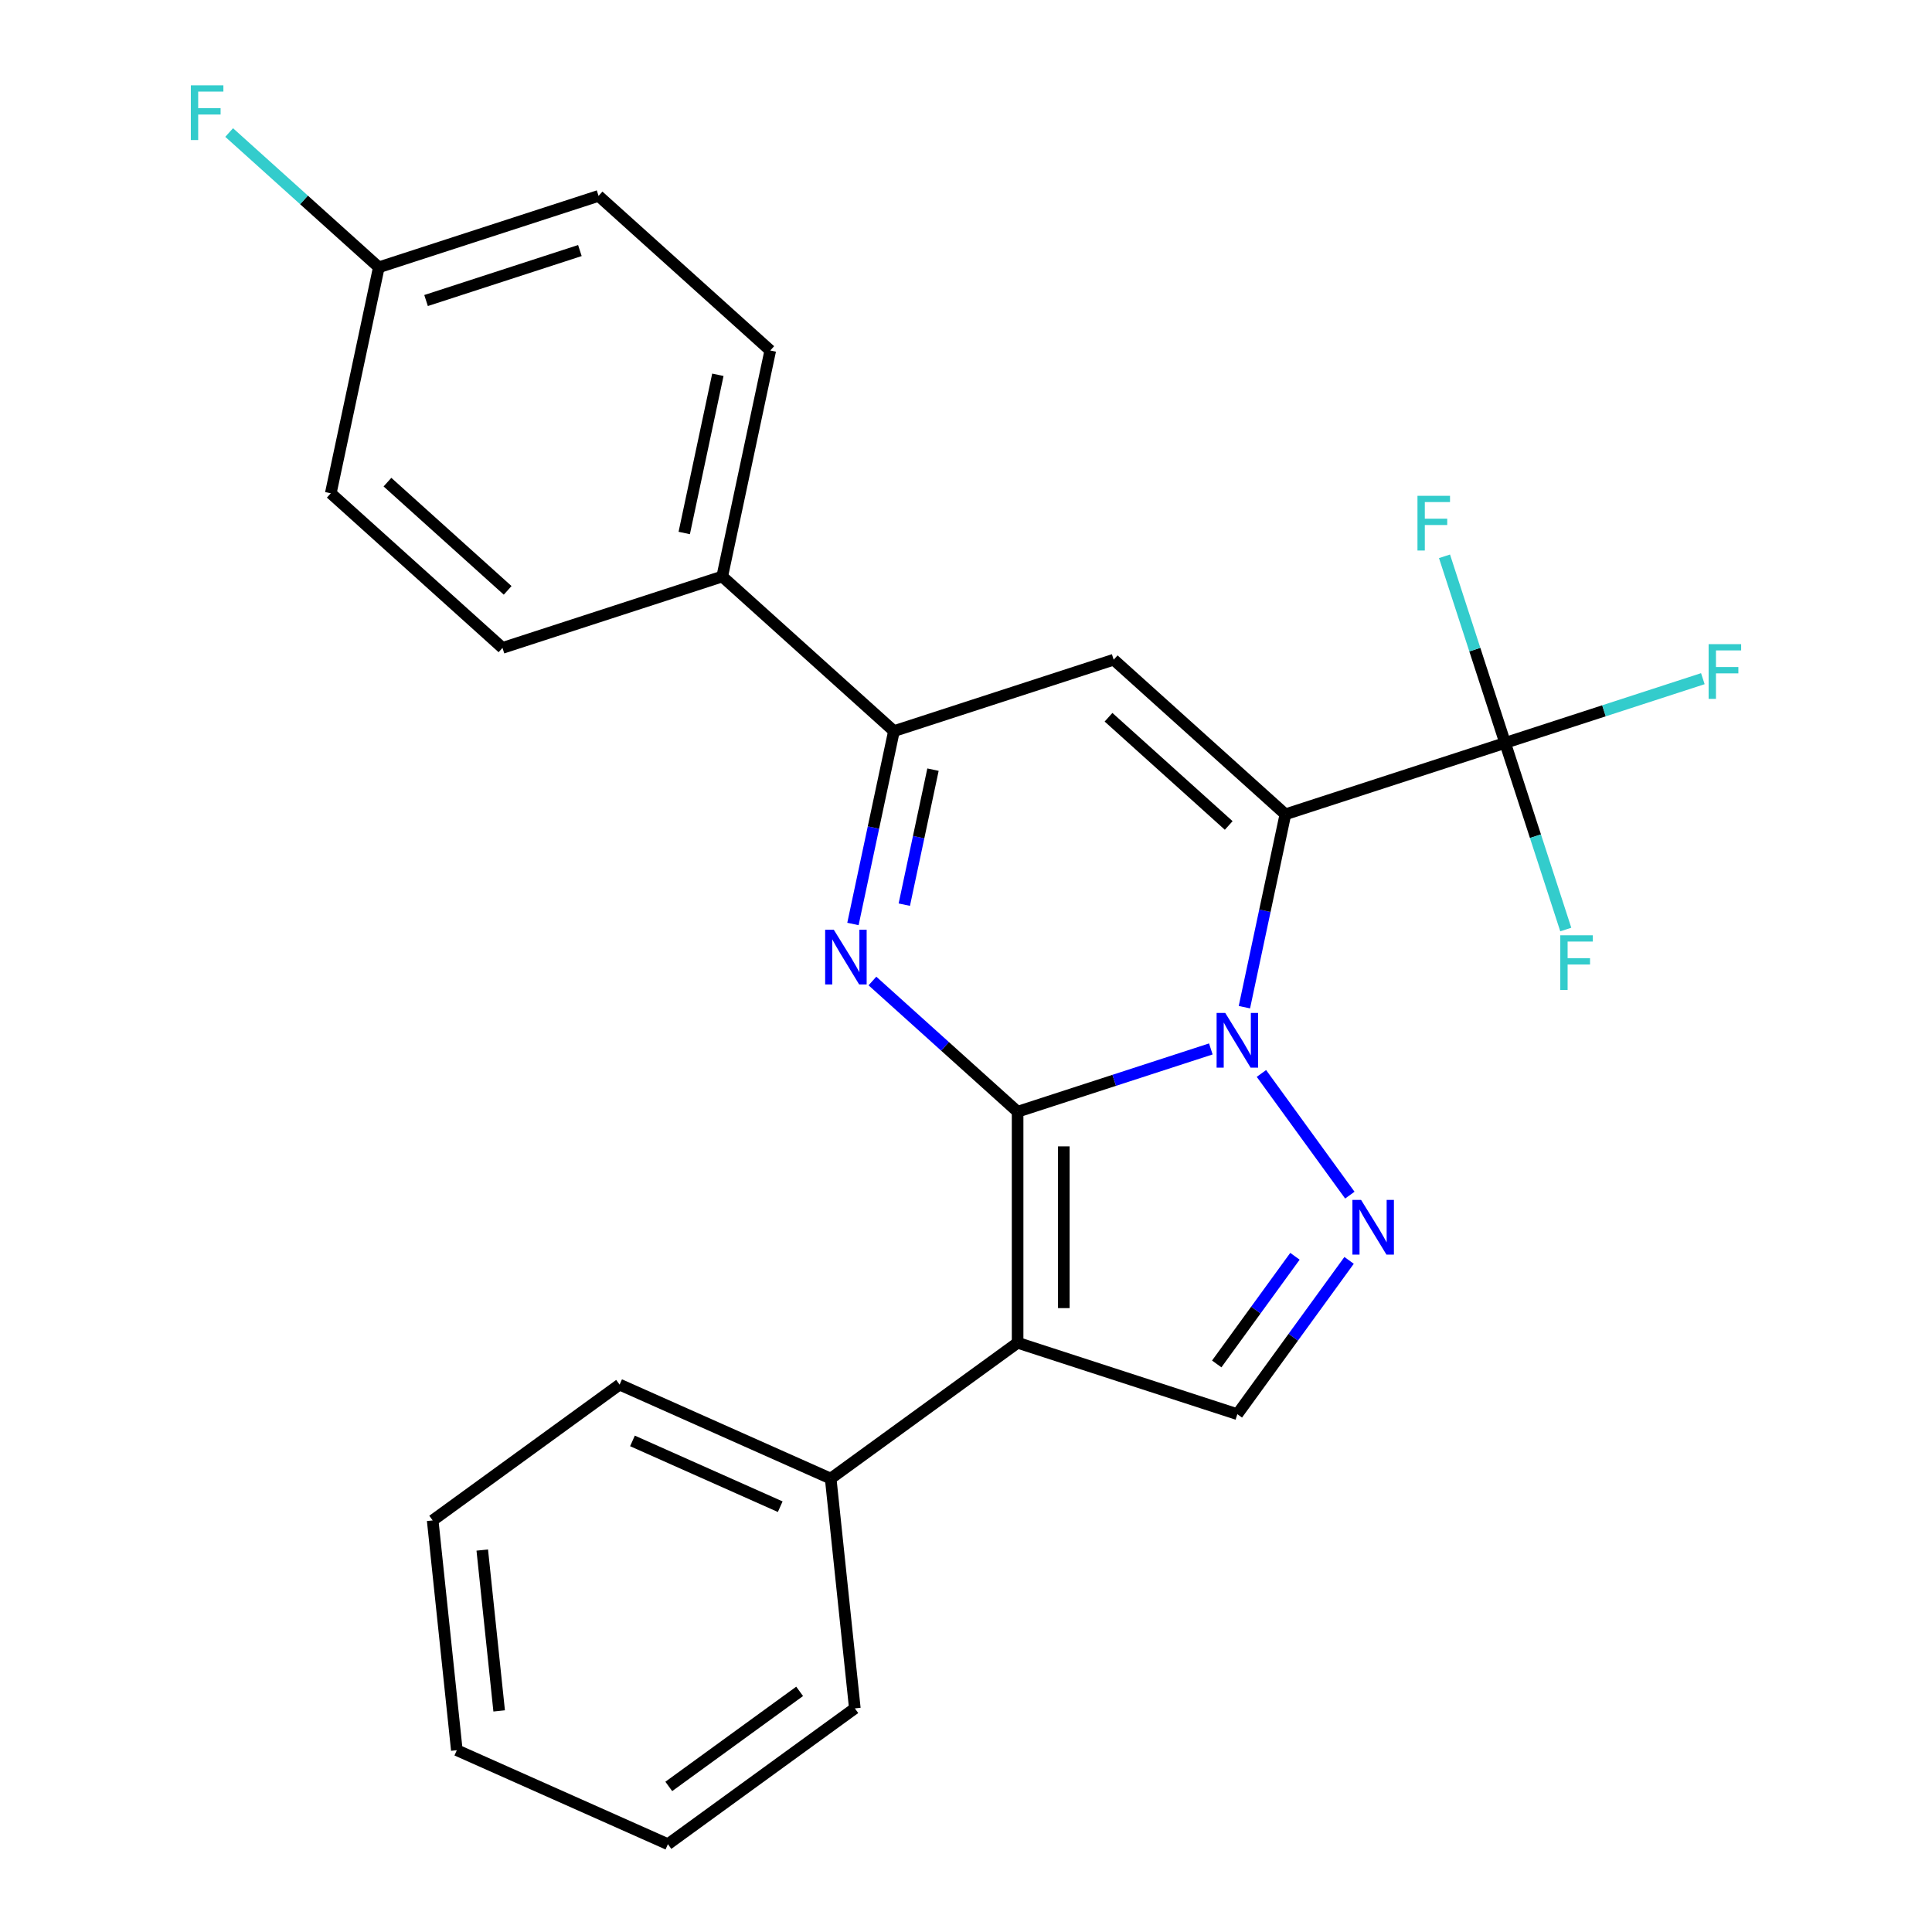 <?xml version='1.0' encoding='iso-8859-1'?>
<svg version='1.1' baseProfile='full'
              xmlns='http://www.w3.org/2000/svg'
                      xmlns:rdkit='http://www.rdkit.org/xml'
                      xmlns:xlink='http://www.w3.org/1999/xlink'
                  xml:space='preserve'
width='1000px' height='1000px' viewBox='0 0 1000 1000'>
<!-- END OF HEADER -->
<rect style='opacity:1.0;fill:#FFFFFF;stroke:none' width='1000' height='1000' x='0' y='0'> </rect>
<path class='bond-0' d='M 526.713,575.423 L 576.718,559.175' style='fill:none;fill-rule:evenodd;stroke:#000000;stroke-width:6px;stroke-linecap:butt;stroke-linejoin:miter;stroke-opacity:1' />
<path class='bond-0' d='M 576.718,559.175 L 626.723,542.928' style='fill:none;fill-rule:evenodd;stroke:#0000FF;stroke-width:6px;stroke-linecap:butt;stroke-linejoin:miter;stroke-opacity:1' />
<path class='bond-2' d='M 526.713,575.423 L 489.14,541.592' style='fill:none;fill-rule:evenodd;stroke:#000000;stroke-width:6px;stroke-linecap:butt;stroke-linejoin:miter;stroke-opacity:1' />
<path class='bond-2' d='M 489.14,541.592 L 451.568,507.762' style='fill:none;fill-rule:evenodd;stroke:#0000FF;stroke-width:6px;stroke-linecap:butt;stroke-linejoin:miter;stroke-opacity:1' />
<path class='bond-3' d='M 526.713,575.423 L 526.713,695.017' style='fill:none;fill-rule:evenodd;stroke:#000000;stroke-width:6px;stroke-linecap:butt;stroke-linejoin:miter;stroke-opacity:1' />
<path class='bond-3' d='M 550.632,593.362 L 550.632,677.078' style='fill:none;fill-rule:evenodd;stroke:#000000;stroke-width:6px;stroke-linecap:butt;stroke-linejoin:miter;stroke-opacity:1' />
<path class='bond-1' d='M 644.099,521.317 L 654.708,471.402' style='fill:none;fill-rule:evenodd;stroke:#0000FF;stroke-width:6px;stroke-linecap:butt;stroke-linejoin:miter;stroke-opacity:1' />
<path class='bond-1' d='M 654.708,471.402 L 665.318,421.487' style='fill:none;fill-rule:evenodd;stroke:#000000;stroke-width:6px;stroke-linecap:butt;stroke-linejoin:miter;stroke-opacity:1' />
<path class='bond-4' d='M 652.913,555.617 L 698.673,618.6' style='fill:none;fill-rule:evenodd;stroke:#0000FF;stroke-width:6px;stroke-linecap:butt;stroke-linejoin:miter;stroke-opacity:1' />
<path class='bond-7' d='M 665.318,421.487 L 779.058,384.53' style='fill:none;fill-rule:evenodd;stroke:#000000;stroke-width:6px;stroke-linecap:butt;stroke-linejoin:miter;stroke-opacity:1' />
<path class='bond-26' d='M 665.318,421.487 L 576.443,341.463' style='fill:none;fill-rule:evenodd;stroke:#000000;stroke-width:6px;stroke-linecap:butt;stroke-linejoin:miter;stroke-opacity:1' />
<path class='bond-26' d='M 635.982,427.258 L 573.769,371.242' style='fill:none;fill-rule:evenodd;stroke:#000000;stroke-width:6px;stroke-linecap:butt;stroke-linejoin:miter;stroke-opacity:1' />
<path class='bond-6' d='M 441.483,478.25 L 452.093,428.334' style='fill:none;fill-rule:evenodd;stroke:#0000FF;stroke-width:6px;stroke-linecap:butt;stroke-linejoin:miter;stroke-opacity:1' />
<path class='bond-6' d='M 452.093,428.334 L 462.703,378.419' style='fill:none;fill-rule:evenodd;stroke:#000000;stroke-width:6px;stroke-linecap:butt;stroke-linejoin:miter;stroke-opacity:1' />
<path class='bond-6' d='M 468.062,468.248 L 475.489,433.307' style='fill:none;fill-rule:evenodd;stroke:#0000FF;stroke-width:6px;stroke-linecap:butt;stroke-linejoin:miter;stroke-opacity:1' />
<path class='bond-6' d='M 475.489,433.307 L 482.916,398.367' style='fill:none;fill-rule:evenodd;stroke:#000000;stroke-width:6px;stroke-linecap:butt;stroke-linejoin:miter;stroke-opacity:1' />
<path class='bond-8' d='M 526.713,695.017 L 640.453,731.973' style='fill:none;fill-rule:evenodd;stroke:#000000;stroke-width:6px;stroke-linecap:butt;stroke-linejoin:miter;stroke-opacity:1' />
<path class='bond-10' d='M 526.713,695.017 L 429.96,765.312' style='fill:none;fill-rule:evenodd;stroke:#000000;stroke-width:6px;stroke-linecap:butt;stroke-linejoin:miter;stroke-opacity:1' />
<path class='bond-25' d='M 698.288,652.37 L 669.371,692.171' style='fill:none;fill-rule:evenodd;stroke:#0000FF;stroke-width:6px;stroke-linecap:butt;stroke-linejoin:miter;stroke-opacity:1' />
<path class='bond-25' d='M 669.371,692.171 L 640.453,731.973' style='fill:none;fill-rule:evenodd;stroke:#000000;stroke-width:6px;stroke-linecap:butt;stroke-linejoin:miter;stroke-opacity:1' />
<path class='bond-25' d='M 670.263,650.251 L 650.02,678.112' style='fill:none;fill-rule:evenodd;stroke:#0000FF;stroke-width:6px;stroke-linecap:butt;stroke-linejoin:miter;stroke-opacity:1' />
<path class='bond-25' d='M 650.02,678.112 L 629.778,705.973' style='fill:none;fill-rule:evenodd;stroke:#000000;stroke-width:6px;stroke-linecap:butt;stroke-linejoin:miter;stroke-opacity:1' />
<path class='bond-5' d='M 576.443,341.463 L 462.703,378.419' style='fill:none;fill-rule:evenodd;stroke:#000000;stroke-width:6px;stroke-linecap:butt;stroke-linejoin:miter;stroke-opacity:1' />
<path class='bond-9' d='M 462.703,378.419 L 373.827,298.396' style='fill:none;fill-rule:evenodd;stroke:#000000;stroke-width:6px;stroke-linecap:butt;stroke-linejoin:miter;stroke-opacity:1' />
<path class='bond-11' d='M 779.058,384.53 L 830.223,367.906' style='fill:none;fill-rule:evenodd;stroke:#000000;stroke-width:6px;stroke-linecap:butt;stroke-linejoin:miter;stroke-opacity:1' />
<path class='bond-11' d='M 830.223,367.906 L 881.389,351.281' style='fill:none;fill-rule:evenodd;stroke:#33CCCC;stroke-width:6px;stroke-linecap:butt;stroke-linejoin:miter;stroke-opacity:1' />
<path class='bond-12' d='M 779.058,384.53 L 763.366,336.235' style='fill:none;fill-rule:evenodd;stroke:#000000;stroke-width:6px;stroke-linecap:butt;stroke-linejoin:miter;stroke-opacity:1' />
<path class='bond-12' d='M 763.366,336.235 L 747.674,287.94' style='fill:none;fill-rule:evenodd;stroke:#33CCCC;stroke-width:6px;stroke-linecap:butt;stroke-linejoin:miter;stroke-opacity:1' />
<path class='bond-13' d='M 779.058,384.53 L 794.75,432.825' style='fill:none;fill-rule:evenodd;stroke:#000000;stroke-width:6px;stroke-linecap:butt;stroke-linejoin:miter;stroke-opacity:1' />
<path class='bond-13' d='M 794.75,432.825 L 810.442,481.12' style='fill:none;fill-rule:evenodd;stroke:#33CCCC;stroke-width:6px;stroke-linecap:butt;stroke-linejoin:miter;stroke-opacity:1' />
<path class='bond-14' d='M 373.827,298.396 L 398.692,181.416' style='fill:none;fill-rule:evenodd;stroke:#000000;stroke-width:6px;stroke-linecap:butt;stroke-linejoin:miter;stroke-opacity:1' />
<path class='bond-14' d='M 354.161,275.876 L 371.567,193.99' style='fill:none;fill-rule:evenodd;stroke:#000000;stroke-width:6px;stroke-linecap:butt;stroke-linejoin:miter;stroke-opacity:1' />
<path class='bond-15' d='M 373.827,298.396 L 260.087,335.352' style='fill:none;fill-rule:evenodd;stroke:#000000;stroke-width:6px;stroke-linecap:butt;stroke-linejoin:miter;stroke-opacity:1' />
<path class='bond-20' d='M 429.96,765.312 L 320.706,716.669' style='fill:none;fill-rule:evenodd;stroke:#000000;stroke-width:6px;stroke-linecap:butt;stroke-linejoin:miter;stroke-opacity:1' />
<path class='bond-20' d='M 403.843,779.866 L 327.365,745.816' style='fill:none;fill-rule:evenodd;stroke:#000000;stroke-width:6px;stroke-linecap:butt;stroke-linejoin:miter;stroke-opacity:1' />
<path class='bond-21' d='M 429.96,765.312 L 442.461,884.25' style='fill:none;fill-rule:evenodd;stroke:#000000;stroke-width:6px;stroke-linecap:butt;stroke-linejoin:miter;stroke-opacity:1' />
<path class='bond-17' d='M 398.692,181.416 L 309.817,101.392' style='fill:none;fill-rule:evenodd;stroke:#000000;stroke-width:6px;stroke-linecap:butt;stroke-linejoin:miter;stroke-opacity:1' />
<path class='bond-18' d='M 260.087,335.352 L 171.212,255.328' style='fill:none;fill-rule:evenodd;stroke:#000000;stroke-width:6px;stroke-linecap:butt;stroke-linejoin:miter;stroke-opacity:1' />
<path class='bond-18' d='M 262.761,305.574 L 200.548,249.557' style='fill:none;fill-rule:evenodd;stroke:#000000;stroke-width:6px;stroke-linecap:butt;stroke-linejoin:miter;stroke-opacity:1' />
<path class='bond-16' d='M 196.077,138.348 L 171.212,255.328' style='fill:none;fill-rule:evenodd;stroke:#000000;stroke-width:6px;stroke-linecap:butt;stroke-linejoin:miter;stroke-opacity:1' />
<path class='bond-19' d='M 196.077,138.348 L 157.344,103.473' style='fill:none;fill-rule:evenodd;stroke:#000000;stroke-width:6px;stroke-linecap:butt;stroke-linejoin:miter;stroke-opacity:1' />
<path class='bond-19' d='M 157.344,103.473 L 118.611,68.598' style='fill:none;fill-rule:evenodd;stroke:#33CCCC;stroke-width:6px;stroke-linecap:butt;stroke-linejoin:miter;stroke-opacity:1' />
<path class='bond-28' d='M 196.077,138.348 L 309.817,101.392' style='fill:none;fill-rule:evenodd;stroke:#000000;stroke-width:6px;stroke-linecap:butt;stroke-linejoin:miter;stroke-opacity:1' />
<path class='bond-28' d='M 220.529,155.553 L 300.147,129.683' style='fill:none;fill-rule:evenodd;stroke:#000000;stroke-width:6px;stroke-linecap:butt;stroke-linejoin:miter;stroke-opacity:1' />
<path class='bond-22' d='M 320.706,716.669 L 223.953,786.964' style='fill:none;fill-rule:evenodd;stroke:#000000;stroke-width:6px;stroke-linecap:butt;stroke-linejoin:miter;stroke-opacity:1' />
<path class='bond-23' d='M 442.461,884.25 L 345.708,954.545' style='fill:none;fill-rule:evenodd;stroke:#000000;stroke-width:6px;stroke-linecap:butt;stroke-linejoin:miter;stroke-opacity:1' />
<path class='bond-23' d='M 413.889,875.444 L 346.162,924.651' style='fill:none;fill-rule:evenodd;stroke:#000000;stroke-width:6px;stroke-linecap:butt;stroke-linejoin:miter;stroke-opacity:1' />
<path class='bond-27' d='M 223.953,786.964 L 236.454,905.902' style='fill:none;fill-rule:evenodd;stroke:#000000;stroke-width:6px;stroke-linecap:butt;stroke-linejoin:miter;stroke-opacity:1' />
<path class='bond-27' d='M 249.615,802.305 L 258.366,885.561' style='fill:none;fill-rule:evenodd;stroke:#000000;stroke-width:6px;stroke-linecap:butt;stroke-linejoin:miter;stroke-opacity:1' />
<path class='bond-24' d='M 345.708,954.545 L 236.454,905.902' style='fill:none;fill-rule:evenodd;stroke:#000000;stroke-width:6px;stroke-linecap:butt;stroke-linejoin:miter;stroke-opacity:1' />
<path  class='atom-1' d='M 634.193 524.307
L 643.473 539.307
Q 644.393 540.787, 645.873 543.467
Q 647.353 546.147, 647.433 546.307
L 647.433 524.307
L 651.193 524.307
L 651.193 552.627
L 647.313 552.627
L 637.353 536.227
Q 636.193 534.307, 634.953 532.107
Q 633.753 529.907, 633.393 529.227
L 633.393 552.627
L 629.713 552.627
L 629.713 524.307
L 634.193 524.307
' fill='#0000FF'/>
<path  class='atom-3' d='M 431.578 481.239
L 440.858 496.239
Q 441.778 497.719, 443.258 500.399
Q 444.738 503.079, 444.818 503.239
L 444.818 481.239
L 448.578 481.239
L 448.578 509.559
L 444.698 509.559
L 434.738 493.159
Q 433.578 491.239, 432.338 489.039
Q 431.138 486.839, 430.778 486.159
L 430.778 509.559
L 427.098 509.559
L 427.098 481.239
L 431.578 481.239
' fill='#0000FF'/>
<path  class='atom-5' d='M 704.489 621.06
L 713.769 636.06
Q 714.689 637.54, 716.169 640.22
Q 717.649 642.9, 717.729 643.06
L 717.729 621.06
L 721.489 621.06
L 721.489 649.38
L 717.609 649.38
L 707.649 632.98
Q 706.489 631.06, 705.249 628.86
Q 704.049 626.66, 703.689 625.98
L 703.689 649.38
L 700.009 649.38
L 700.009 621.06
L 704.489 621.06
' fill='#0000FF'/>
<path  class='atom-12' d='M 884.378 333.414
L 901.218 333.414
L 901.218 336.654
L 888.178 336.654
L 888.178 345.254
L 899.778 345.254
L 899.778 348.534
L 888.178 348.534
L 888.178 361.734
L 884.378 361.734
L 884.378 333.414
' fill='#33CCCC'/>
<path  class='atom-13' d='M 733.682 256.63
L 750.522 256.63
L 750.522 259.87
L 737.482 259.87
L 737.482 268.47
L 749.082 268.47
L 749.082 271.75
L 737.482 271.75
L 737.482 284.95
L 733.682 284.95
L 733.682 256.63
' fill='#33CCCC'/>
<path  class='atom-14' d='M 807.595 484.11
L 824.435 484.11
L 824.435 487.35
L 811.395 487.35
L 811.395 495.95
L 822.995 495.95
L 822.995 499.23
L 811.395 499.23
L 811.395 512.43
L 807.595 512.43
L 807.595 484.11
' fill='#33CCCC'/>
<path  class='atom-20' d='M 98.782 44.165
L 115.622 44.165
L 115.622 47.405
L 102.582 47.405
L 102.582 56.005
L 114.182 56.005
L 114.182 59.285
L 102.582 59.285
L 102.582 72.485
L 98.782 72.485
L 98.782 44.165
' fill='#33CCCC'/>
</svg>
